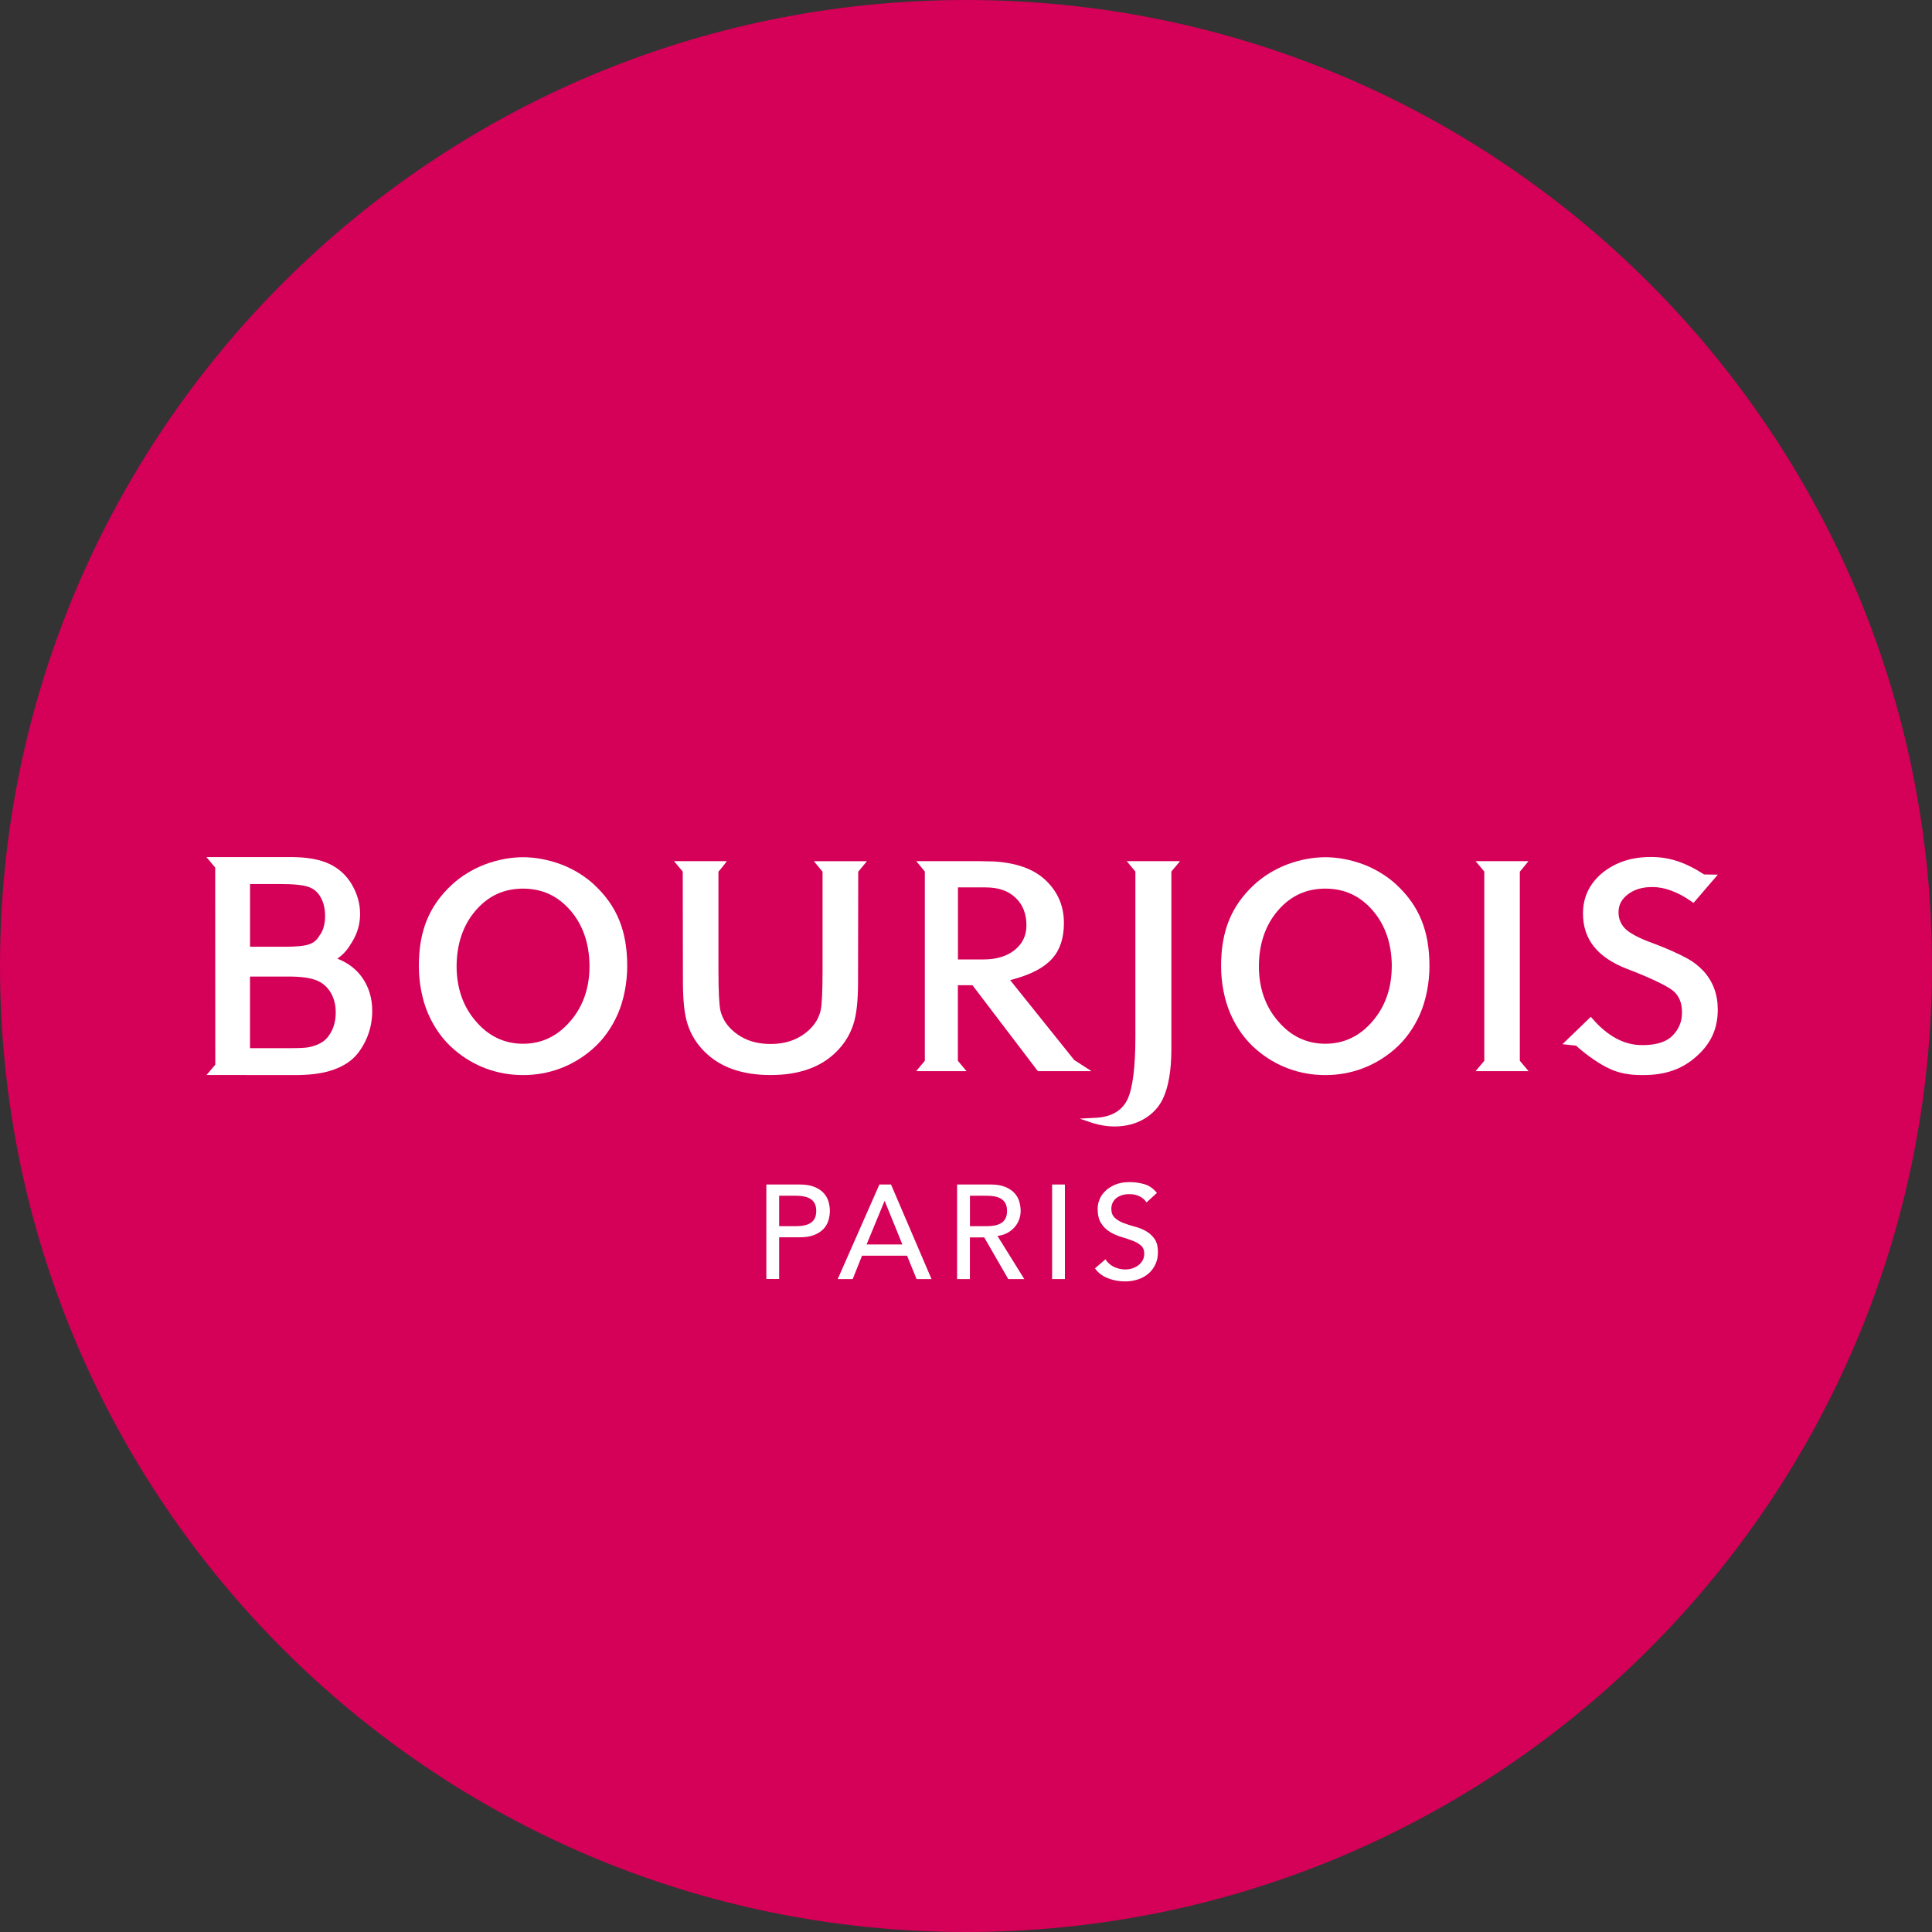 <?xml version="1.0" encoding="UTF-8"?>
<!DOCTYPE svg PUBLIC '-//W3C//DTD SVG 1.0//EN'
          'http://www.w3.org/TR/2001/REC-SVG-20010904/DTD/svg10.dtd'>
<svg fill="none" height="232" style="fill: none;" viewBox="0 0 232 232" width="232" xmlns="http://www.w3.org/2000/svg" xmlns:xlink="http://www.w3.org/1999/xlink"
><rect x="0" y="0" width="232" height="232" fill="#333333" stroke="none"/><g clip-path="url(#a)"
  ><path d="M116 232C180.065 232 232 180.065 232 116C232 51.935 180.065 0 116 0C51.935 0 0 51.935 0 116C0 180.065 51.935 232 116 232Z" fill="#D50057"
    /><path d="M92.025 142.239H96.019C96.745 142.239 97.345 142.337 97.814 142.534C98.284 142.73 98.654 142.981 98.927 143.287C99.2 143.592 99.391 143.936 99.495 144.313C99.604 144.694 99.653 145.06 99.653 145.409C99.653 145.758 99.598 146.129 99.495 146.506C99.386 146.888 99.2 147.226 98.927 147.532C98.654 147.837 98.284 148.088 97.814 148.285C97.345 148.481 96.745 148.579 96.019 148.579H93.564V153.583H92.025V142.228V142.239ZM93.564 147.243H95.583C95.883 147.243 96.177 147.221 96.472 147.172C96.767 147.123 97.028 147.035 97.258 146.904C97.487 146.779 97.672 146.593 97.809 146.353C97.945 146.113 98.016 145.802 98.016 145.415C98.016 145.027 97.945 144.716 97.809 144.476C97.667 144.236 97.487 144.051 97.258 143.925C97.028 143.8 96.767 143.707 96.472 143.658C96.177 143.609 95.883 143.587 95.583 143.587H93.564V147.243Z" fill="#fff"
    /><path d="M105.6 142.239H106.997L111.859 153.594H110.064L108.923 150.789H103.516L102.392 153.594H100.597L105.6 142.239ZM108.361 149.441L106.244 144.231H106.211L104.062 149.441H108.361Z" fill="#fff"
    /><path d="M114.936 142.239H118.93C119.656 142.239 120.256 142.337 120.725 142.534C121.194 142.73 121.565 142.981 121.838 143.287C122.111 143.592 122.302 143.936 122.406 144.313C122.509 144.689 122.564 145.06 122.564 145.409C122.564 145.758 122.498 146.124 122.373 146.462C122.247 146.801 122.062 147.106 121.822 147.379C121.582 147.652 121.287 147.881 120.938 148.066C120.589 148.252 120.201 148.367 119.776 148.41L123 153.594H121.074L118.188 148.59H116.469V153.594H114.931V142.239H114.936ZM116.475 147.243H118.493C118.794 147.243 119.088 147.221 119.383 147.172C119.677 147.122 119.939 147.035 120.169 146.904C120.398 146.779 120.583 146.593 120.72 146.353C120.856 146.113 120.927 145.802 120.927 145.415C120.927 145.027 120.856 144.716 120.72 144.476C120.578 144.236 120.398 144.051 120.169 143.925C119.939 143.8 119.677 143.707 119.383 143.658C119.088 143.609 118.794 143.587 118.493 143.587H116.475V147.243Z" fill="#fff"
    /><path d="M126.34 142.239H127.878V153.594H126.34V142.239Z" fill="#fff"
    /><path d="M132.74 151.226C133.018 151.64 133.373 151.951 133.804 152.148C134.235 152.344 134.682 152.442 135.146 152.442C135.402 152.442 135.664 152.404 135.932 152.322C136.199 152.24 136.444 152.12 136.663 151.962C136.881 151.804 137.061 151.602 137.197 151.367C137.334 151.133 137.405 150.86 137.405 150.549C137.405 150.113 137.268 149.774 136.99 149.545C136.712 149.316 136.368 149.125 135.953 148.967C135.544 148.814 135.091 148.661 134.606 148.519C134.12 148.377 133.667 148.176 133.258 147.919C132.849 147.663 132.5 147.319 132.221 146.882C131.943 146.451 131.807 145.862 131.807 145.125C131.807 144.793 131.878 144.443 132.025 144.067C132.167 143.69 132.396 143.352 132.707 143.041C133.018 142.73 133.416 142.474 133.902 142.261C134.387 142.054 134.971 141.95 135.659 141.95C136.281 141.95 136.87 142.037 137.438 142.206C138.005 142.376 138.501 142.725 138.927 143.249L137.678 144.389C137.487 144.089 137.214 143.849 136.859 143.669C136.504 143.489 136.106 143.396 135.659 143.396C135.211 143.396 134.873 143.45 134.595 143.565C134.311 143.68 134.082 143.821 133.913 143.996C133.744 144.171 133.624 144.362 133.553 144.564C133.482 144.765 133.449 144.956 133.449 145.125C133.449 145.606 133.585 145.977 133.864 146.233C134.142 146.49 134.486 146.697 134.9 146.861C135.31 147.019 135.762 147.166 136.248 147.292C136.734 147.417 137.187 147.597 137.596 147.826C138.005 148.055 138.354 148.367 138.632 148.759C138.911 149.152 139.047 149.687 139.047 150.369C139.047 150.915 138.943 151.406 138.736 151.842C138.529 152.279 138.245 152.65 137.896 152.95C137.541 153.25 137.127 153.479 136.646 153.637C136.166 153.795 135.653 153.877 135.108 153.877C134.382 153.877 133.689 153.752 133.04 153.495C132.385 153.239 131.867 152.841 131.485 152.306L132.751 151.215L132.74 151.226Z" fill="#fff"
    /><path d="M43.465 117.348C42.75 116.349 41.757 115.602 40.507 115.116C41.337 114.559 41.849 113.867 42.362 112.977C42.946 111.979 43.241 110.893 43.241 109.747C43.241 108.53 42.908 107.346 42.259 106.228C41.598 105.104 40.682 104.264 39.525 103.729C38.379 103.194 36.852 102.921 34.986 102.921H24.788L25.841 104.182L25.852 127.851L24.799 129.089L35.416 129.1C36.977 129.1 38.308 128.953 39.372 128.664C40.458 128.369 41.38 127.927 42.111 127.343C42.843 126.765 43.459 125.925 43.956 124.855C44.447 123.786 44.698 122.624 44.698 121.391C44.698 119.852 44.283 118.488 43.465 117.348ZM40.316 121.565C40.316 122.367 40.169 123.082 39.88 123.693C39.596 124.293 39.23 124.757 38.794 125.068C38.352 125.379 37.79 125.608 37.113 125.745C36.737 125.827 36.049 125.865 35.073 125.865H30.02V117.266H34.642C36.077 117.266 37.184 117.408 37.937 117.697C38.674 117.975 39.236 118.439 39.667 119.126C40.098 119.819 40.316 120.638 40.316 121.571V121.565ZM38.483 112.175C38.101 112.775 37.834 113.152 37.13 113.392C36.573 113.588 35.618 113.686 34.298 113.686H30.026V106.157H33.649C35.275 106.157 36.426 106.277 37.086 106.517C37.714 106.741 38.183 107.155 38.521 107.777C38.865 108.405 39.039 109.147 39.039 109.987C39.039 110.871 38.854 111.608 38.488 112.181L38.483 112.175Z" fill="#fff"
    /><path d="M71.351 106.233C70.266 105.229 68.869 104.367 67.417 103.811C65.89 103.238 64.296 102.938 62.807 102.938C61.317 102.938 59.724 103.238 58.196 103.816C56.745 104.373 55.348 105.235 54.262 106.239C51.518 108.792 50.296 111.81 50.296 116.016C50.296 118.008 50.699 120.087 51.409 121.724C52.162 123.453 53.209 124.899 54.524 126.029C56.854 128.042 59.719 129.1 62.807 129.1C65.895 129.1 68.76 128.037 71.089 126.029C72.404 124.899 73.452 123.453 74.205 121.724C74.909 120.092 75.318 118.013 75.318 116.016C75.318 111.81 74.096 108.792 71.351 106.239V106.233ZM68.465 122.646C66.943 124.43 65.038 125.336 62.807 125.336C60.575 125.336 58.671 124.43 57.149 122.646C55.61 120.878 54.83 118.646 54.83 116.016C54.846 113.326 55.615 111.078 57.121 109.332C58.638 107.576 60.499 106.713 62.807 106.708C65.115 106.713 66.975 107.576 68.498 109.332C70.004 111.078 70.778 113.332 70.789 116.016C70.789 118.646 70.009 120.872 68.47 122.646H68.465Z" fill="#fff"
    /><path d="M98.775 104.662V116.578C98.769 119.137 98.704 120.556 98.551 121.314C98.338 122.204 97.907 122.957 97.225 123.611C95.986 124.79 94.448 125.363 92.527 125.363C90.606 125.363 89.068 124.79 87.829 123.611C87.147 122.951 86.711 122.198 86.503 121.32C86.351 120.54 86.28 119.121 86.274 116.578V104.667C86.416 104.515 86.716 104.16 86.951 103.854L87.278 103.412H80.938L81.986 104.662L82.007 118.041C82.018 120.289 82.209 121.925 82.586 123.044C83.011 124.326 83.699 125.412 84.681 126.361C86.52 128.173 89.155 129.095 92.522 129.095C95.888 129.095 98.523 128.178 100.362 126.367C101.344 125.417 102.032 124.332 102.457 123.049C102.839 121.925 103.03 120.289 103.036 118.046L103.058 104.678L104.1 103.418H97.732L98.769 104.667L98.775 104.662Z" fill="#fff"
    /><path d="M128.986 127.278L121.303 117.697L121.756 117.571C123.884 116.988 125.439 116.153 126.367 115.089C127.289 114.058 127.758 112.634 127.758 110.855C127.758 108.989 127.169 107.434 125.952 106.097C124.512 104.498 122.356 103.631 119.339 103.445L117.424 103.407H110.025L111.057 104.656V127.382L110.02 128.626H116.06L115.023 127.382V118.308H116.775L124.544 128.517L124.626 128.626H131.065L128.98 127.278H128.986ZM123.257 111.144C123.257 112.361 122.766 113.354 121.805 114.112C120.872 114.843 119.623 115.214 118.09 115.214H115.034V106.561H118.357C119.879 106.566 121.047 106.954 121.925 107.783C122.82 108.612 123.268 109.742 123.257 111.144Z" fill="#fff"
    /><path d="M136.341 104.662V124.555C136.341 128.075 136.024 130.639 135.413 131.97C134.78 133.329 133.536 134.088 131.736 134.218L129.646 134.328L131.043 134.802C131.043 134.802 131.092 134.824 131.141 134.835C132.085 135.13 132.958 135.272 133.815 135.272C135.146 135.272 136.335 134.971 137.356 134.382C138.387 133.782 139.151 132.969 139.636 131.954C140.318 130.541 140.662 128.522 140.662 125.947V104.656L141.704 103.407H135.299L136.335 104.656L136.341 104.662Z" fill="#fff"
    /><path d="M182.512 104.667C182.648 104.509 182.954 104.149 183.183 103.86L183.538 103.412H177.197L178.24 104.662V127.382L177.192 128.626H183.554L182.506 127.382V104.667H182.512Z" fill="#fff"
    /><path d="M167.687 106.233C166.601 105.229 165.204 104.367 163.753 103.811C162.225 103.238 160.632 102.938 159.143 102.938C157.653 102.938 156.06 103.238 154.532 103.816C153.081 104.373 151.684 105.235 150.598 106.239C147.854 108.792 146.631 111.81 146.631 116.016C146.631 118.008 147.035 120.092 147.744 121.724C148.497 123.453 149.545 124.899 150.86 126.029C153.19 128.042 156.054 129.1 159.143 129.1C162.231 129.1 165.095 128.037 167.425 126.029C168.74 124.899 169.788 123.453 170.541 121.724C171.245 120.092 171.654 118.013 171.654 116.016C171.654 111.81 170.432 108.792 167.687 106.239V106.233ZM167.125 116.016C167.125 118.646 166.345 120.872 164.806 122.646C163.284 124.43 161.38 125.336 159.148 125.336C156.916 125.336 155.012 124.43 153.49 122.646C151.951 120.878 151.171 118.646 151.171 116.016C151.182 113.326 151.957 111.078 153.463 109.332C154.979 107.576 156.84 106.713 159.148 106.708C161.456 106.713 163.317 107.576 164.839 109.332C166.345 111.078 167.12 113.332 167.131 116.016H167.125Z" fill="#fff"
    /><path d="M202.64 115.111C201.56 114.516 200.119 113.872 198.46 113.255C196.987 112.726 195.923 112.181 195.296 111.651C194.674 111.095 194.357 110.385 194.357 109.545C194.357 108.65 194.756 107.914 195.552 107.346C196.283 106.795 197.249 106.517 198.417 106.517C199.895 106.517 201.489 107.112 203.158 108.279L203.366 108.421L206.279 105.033L204.631 105.006C202.411 103.554 200.452 102.91 198.297 102.91H198.248C195.901 102.91 193.986 103.543 192.388 104.842C190.86 106.124 190.091 107.75 190.091 109.687C190.085 112.792 191.82 114.974 195.394 116.355C197.969 117.331 200.059 118.319 200.839 118.919C201.609 119.525 201.98 120.392 201.98 121.576C201.991 122.733 201.543 123.742 200.665 124.528C199.89 125.183 198.771 125.499 197.244 125.499C197.216 125.499 197.189 125.499 197.162 125.499C195.045 125.499 193.042 124.43 191.22 122.318L191.029 122.1L187.624 125.39L189.261 125.565L189.392 125.69C190.762 126.88 192.148 127.824 193.304 128.347C194.368 128.849 195.65 129.1 197.113 129.1C197.178 129.1 197.244 129.1 197.309 129.1C199.955 129.1 201.985 128.397 203.682 126.885C205.45 125.336 206.274 123.541 206.274 121.233C206.274 119.41 205.717 117.899 204.566 116.611C203.96 115.973 203.327 115.482 202.64 115.111Z" fill="#fff"
  /></g
  ><defs
  ><clipPath id="a"
    ><path d="M0 0H232V232H0z" fill="#fff"
    /></clipPath
  ></defs
></svg
>
